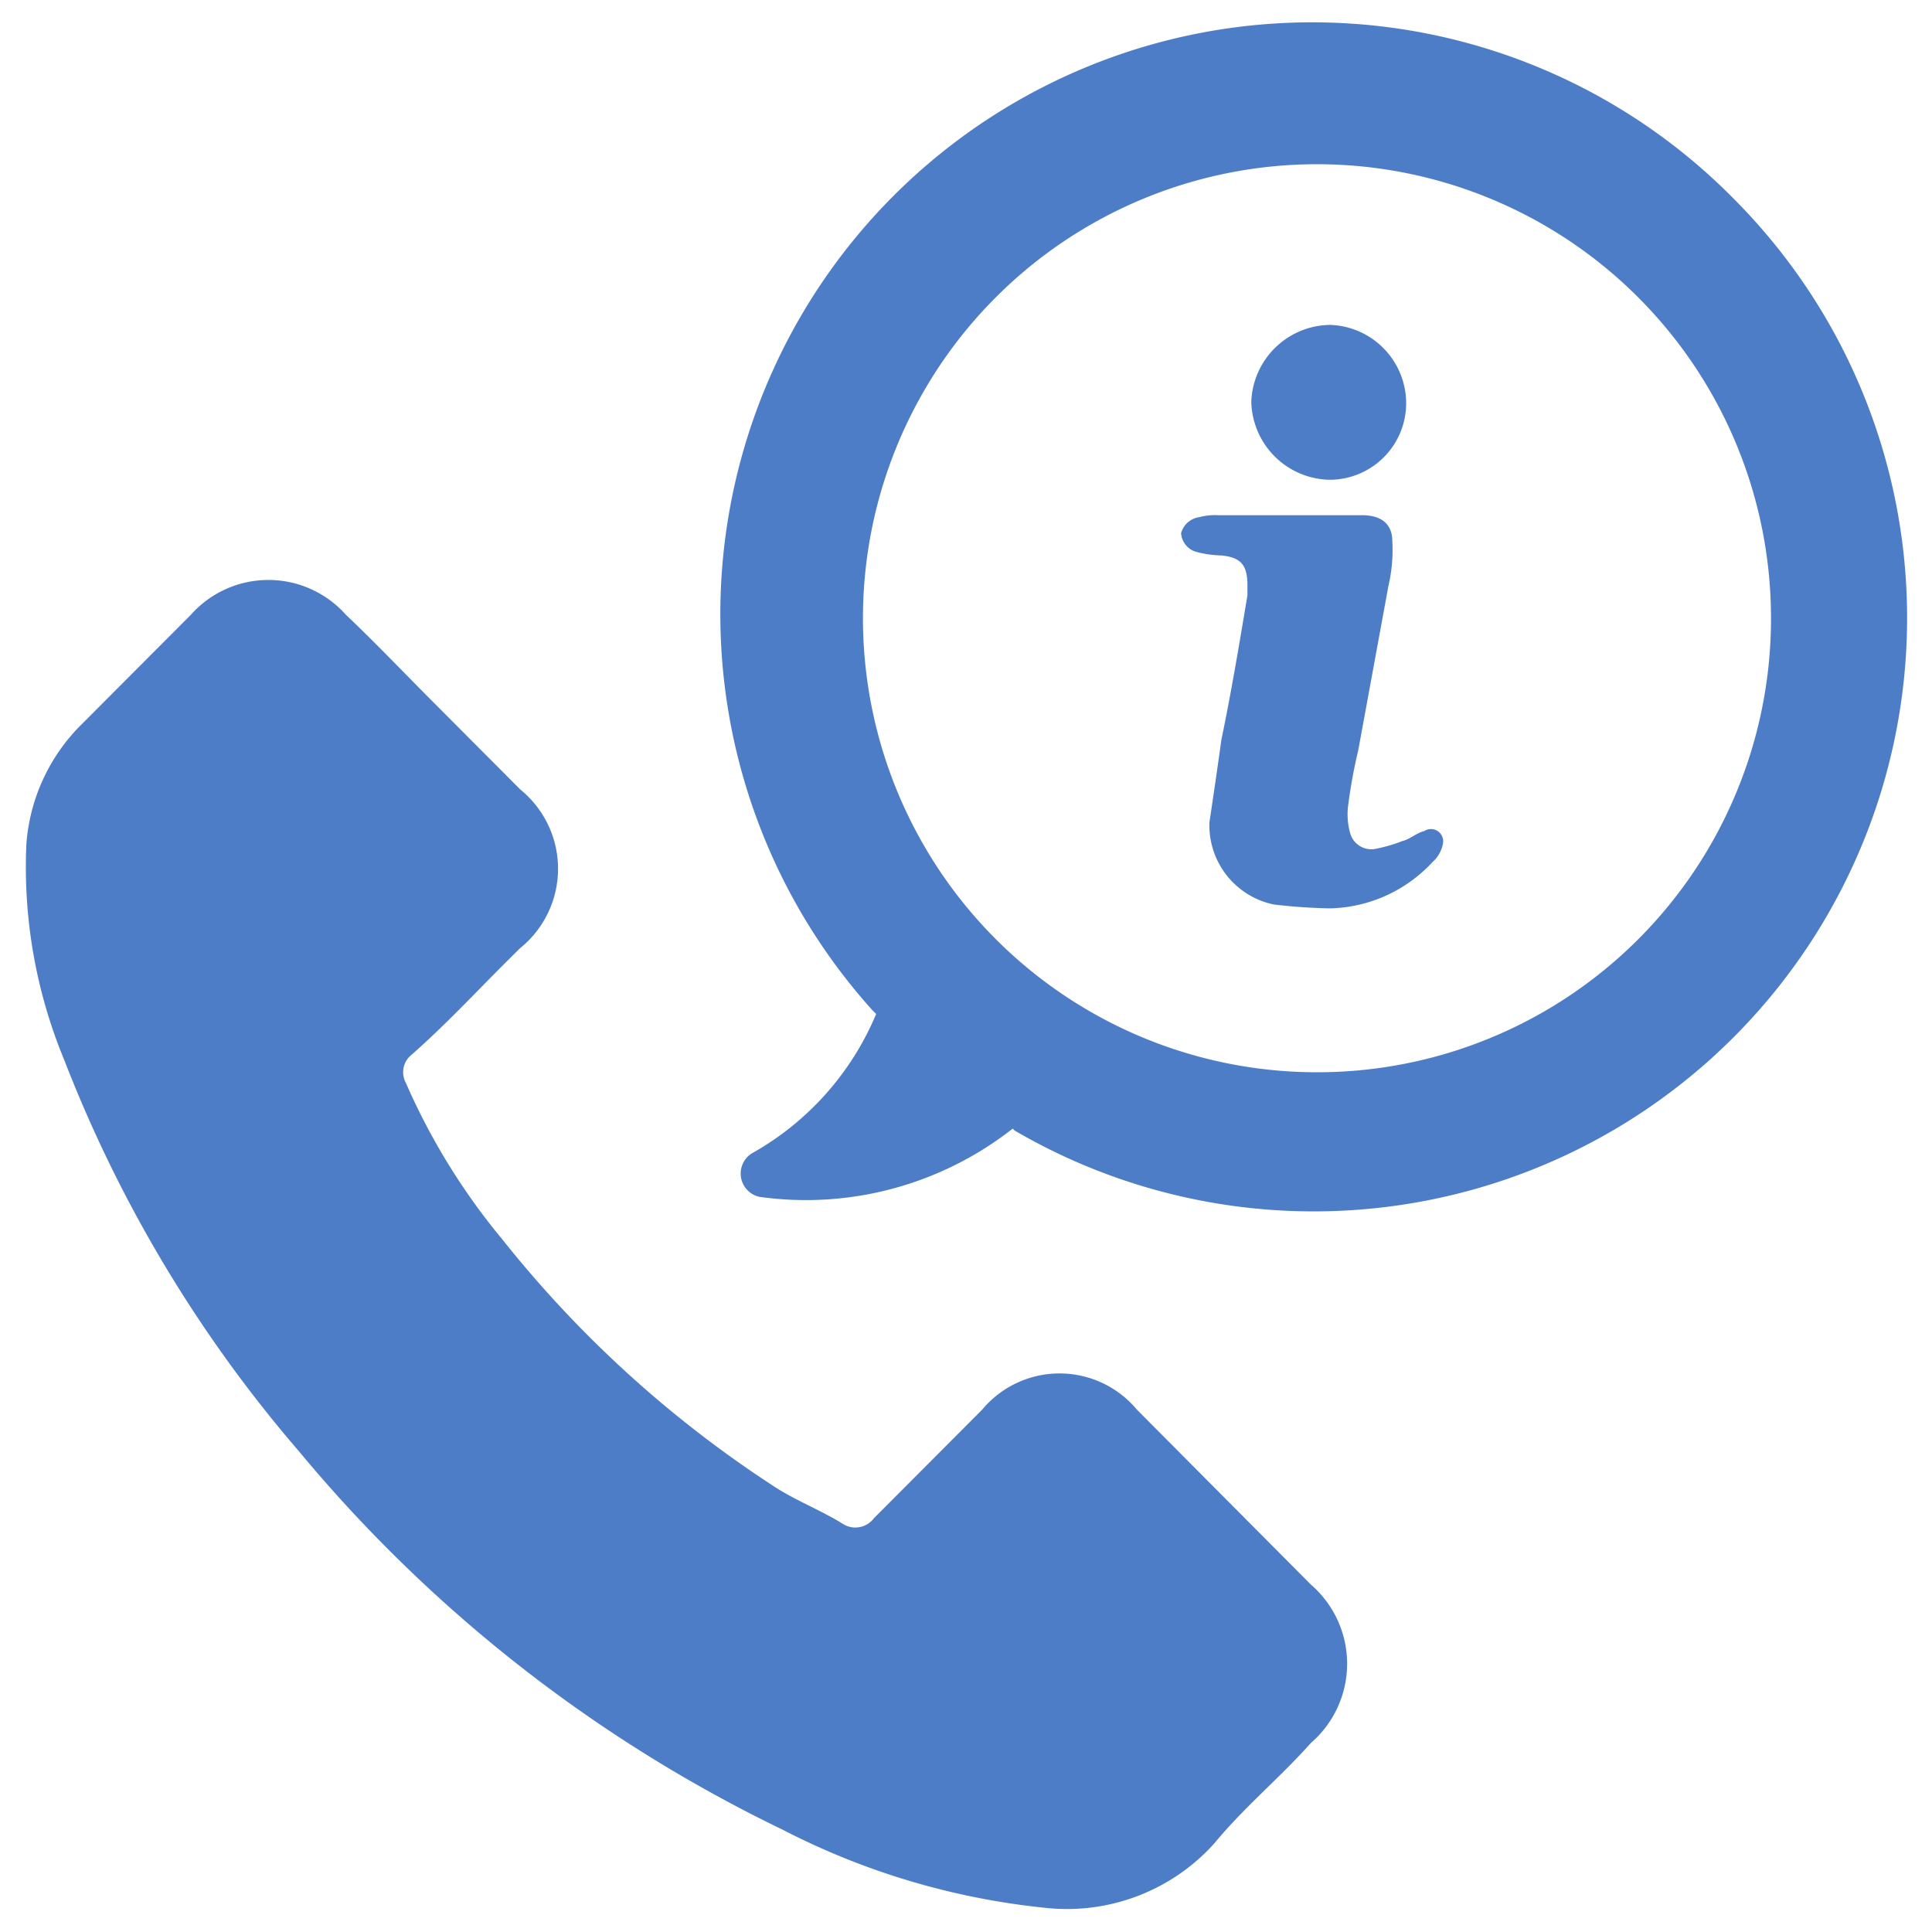 <svg id="icona" xmlns="http://www.w3.org/2000/svg" viewBox="0 0 60 60"><defs><style>.cls-1{fill:#4e7dc7;}</style></defs><title>icon-sm</title><path class="cls-1" d="M44.23,25.81c-.25.06-.43.25-.68.31a4.63,4.63,0,0,1-.88.25.68.68,0,0,1-.74-.5,2.14,2.14,0,0,1-.06-.87,16.19,16.19,0,0,1,.31-1.69l.94-5.12a4.9,4.9,0,0,0,.12-1.38c0-.56-.37-.81-.94-.81H37.81a1.78,1.78,0,0,0-.56.06.68.68,0,0,0-.57.5.65.65,0,0,0,.44.57,3.29,3.29,0,0,0,.81.12c.62.06.81.31.81.93v.31c-.25,1.5-.5,3-.81,4.49-.12.88-.25,1.75-.37,2.56a2.51,2.51,0,0,0,2,2.55,17.15,17.15,0,0,0,1.75.12,4.47,4.47,0,0,0,3.18-1.44,1,1,0,0,0,.32-.56.38.38,0,0,0-.58-.4"/><path class="cls-1" d="M53.84,6.17a18.38,18.38,0,0,0-26.75,25.2l.12.12a8.89,8.89,0,0,1-3.81,4.3.74.74,0,0,0,.19,1.38,10.4,10.4,0,0,0,7.86-2.12l.06.06A18.43,18.43,0,0,0,53.84,6.17m-13,27.13A14.1,14.1,0,1,1,55,19.21,14.09,14.09,0,0,1,40.86,33.3"/><path class="cls-1" d="M35.31,43.78a3.13,3.13,0,0,0-4.81,0l-3.36,3.37a.72.72,0,0,1-.94.19c-.68-.43-1.5-.74-2.18-1.19a35.47,35.47,0,0,1-8.42-7.66,20.37,20.37,0,0,1-3-4.87.69.69,0,0,1,.19-.87C14,31.68,15,30.57,16.16,29.44a3.17,3.17,0,0,0,0-4.92l-2.68-2.69c-.93-.93-1.81-1.86-2.74-2.74a3.22,3.22,0,0,0-4.81,0L2.57,22.46A5.83,5.83,0,0,0,.82,26.2,15.64,15.64,0,0,0,2,32.93,41.63,41.63,0,0,0,9.3,45.09a44.81,44.81,0,0,0,15,11.73,22.79,22.79,0,0,0,8.17,2.43,6.15,6.15,0,0,0,5.24-2c.93-1.13,2.06-2.06,3-3.12a3.25,3.25,0,0,0,0-4.92Z"/><path class="cls-1" d="M41.3,14.9a2.38,2.38,0,0,0,2.37-2.37,2.44,2.44,0,0,0-2.37-2.44,2.48,2.48,0,0,0-2.44,2.38A2.48,2.48,0,0,0,41.3,14.9"/></svg>